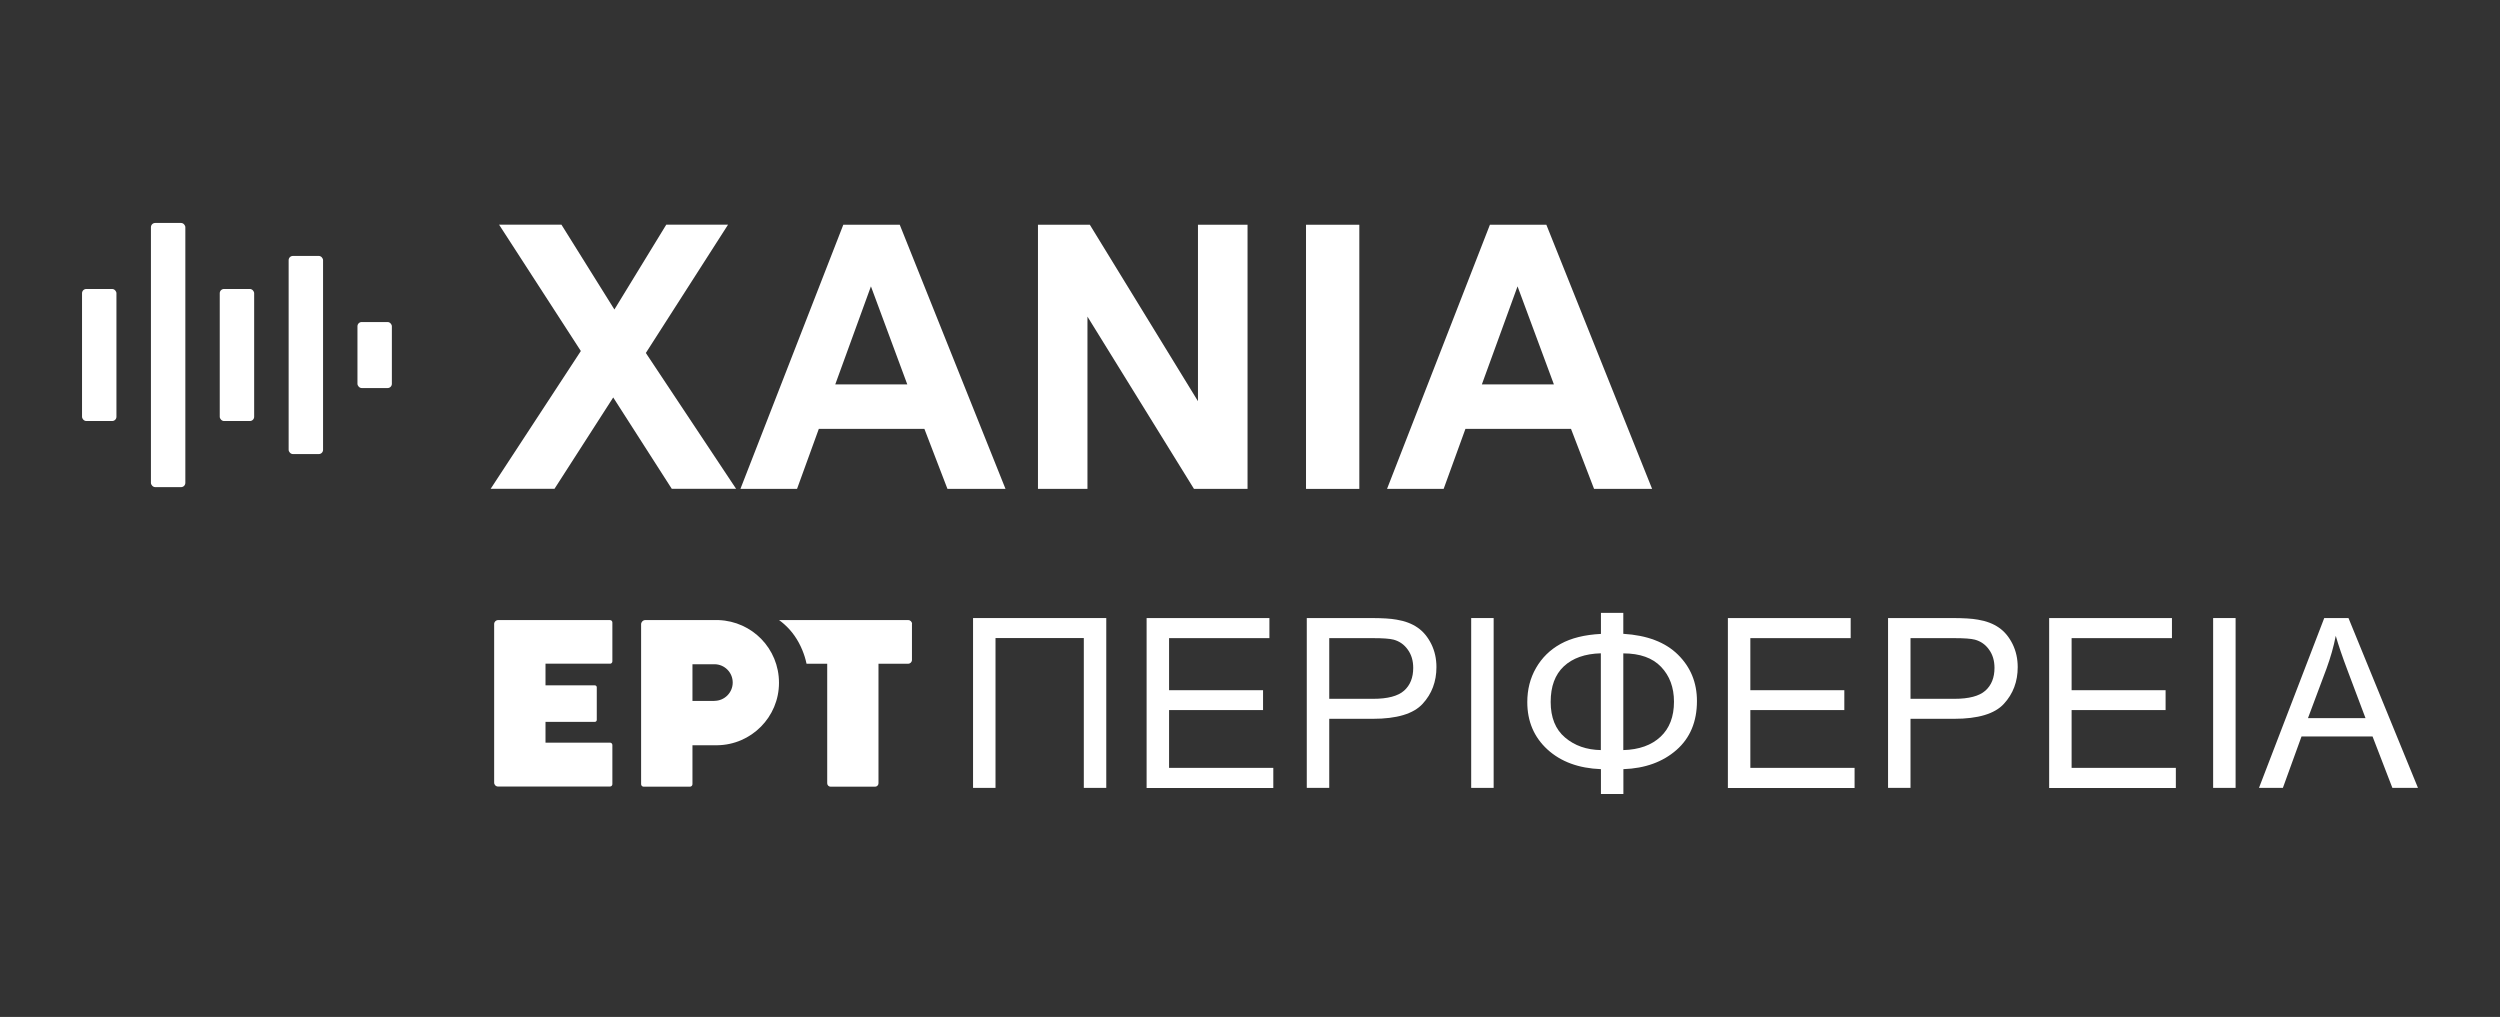 <?xml version="1.0" encoding="UTF-8"?> <svg xmlns="http://www.w3.org/2000/svg" id="Layer_2" viewBox="0 0 295 120"><rect x="0" y="0" width="295" height="120" fill="#333333" stroke="none"/><defs><style>.cls-1{fill:#fff;}.cls-2{fill:none;}</style></defs><g id="Layer_1-2"><rect class="cls-2" width="295" height="120"></rect><g><g><path class="cls-1" d="M57.89,57.69l10.65-16.27-9.65-14.91h7.36l6.25,10.01,6.12-10.01h7.29l-9.7,15.14,10.65,16.03h-7.59l-6.91-10.78-6.93,10.78h-7.55Z"></path><path class="cls-1" d="M118.65,57.69h-6.85l-2.72-7.08h-12.46l-2.57,7.08h-6.68l12.14-31.17h6.66l12.48,31.17Zm-11.59-12.33l-4.29-11.57-4.21,11.57h8.51Z"></path><path class="cls-1" d="M122.48,57.69V26.52h6.12l12.76,20.82V26.52h5.85v31.17h-6.32l-12.57-20.33v20.33h-5.85Z"></path><path class="cls-1" d="M154.11,57.69V26.52h6.29v31.17h-6.29Z"></path><path class="cls-1" d="M194.95,57.69h-6.85l-2.72-7.08h-12.46l-2.57,7.08h-6.68l12.14-31.17h6.66l12.48,31.17Zm-11.59-12.33l-4.29-11.57-4.21,11.57h8.5Z"></path></g><g><g><path class="cls-1" d="M107.62,73.62c0-.25-.2-.45-.45-.45h-3.5s-6.05,0-6.05,0h0s-5.69,0-5.69,0c.21,.15,.41,.31,.6,.48,.93,.82,1.65,1.86,2.15,3.08,.21,.52,.37,1.01,.49,1.59h2.44v14.11c0,.22,.18,.4,.4,.4h5.25c.22,0,.4-.18,.4-.4v-14.11h3.5c.25,0,.45-.2,.45-.45v-4.24Z"></path><path class="cls-1" d="M71.98,78.32c.15,0,.28-.12,.28-.28v-4.59c0-.15-.12-.28-.28-.28h-13.21c-.25,0-.46,.21-.46,.46v18.72c0,.25,.2,.46,.46,.46h13.21c.15,0,.28-.12,.28-.28v-4.62c0-.15-.12-.28-.28-.28h-7.61v-2.45h5.82c.13,0,.23-.1,.23-.23v-3.85c0-.13-.1-.23-.23-.23h-5.82v-2.56h7.62Z"></path><path class="cls-1" d="M84.81,73.17s-8.68,0-8.68,0c-.25,0-.48,.23-.48,.49h0s0,18.87,0,18.87c0,.16,.13,.3,.3,.3h5.46c.16,0,.3-.13,.3-.3v-4.59h2.92c4.03-.05,7.29-3.33,7.29-7.37s-3.17-7.25-7.12-7.4m-.5,9.54s-1.14,0-2.59,0v-4.33h2.59c1.2,0,2.16,.97,2.16,2.16s-.97,2.16-2.16,2.16"></path></g><g><path class="cls-1" d="M114.82,92.97v-20.04h15.72v20.04h-2.65v-17.68h-10.42v17.68h-2.65Z"></path><path class="cls-1" d="M135.3,92.97v-20.04h14.49v2.37h-11.84v6.14h11.09v2.35h-11.09v6.82h12.3v2.37h-14.96Z"></path><path class="cls-1" d="M154.2,92.97v-20.04h7.56c1.33,0,2.35,.06,3.05,.19,.98,.16,1.81,.48,2.47,.94,.67,.46,1.2,1.11,1.61,1.93,.41,.83,.61,1.74,.61,2.73,0,1.7-.54,3.15-1.63,4.33-1.08,1.18-3.04,1.77-5.88,1.77h-5.14v8.15h-2.65Zm2.65-10.51h5.18c1.71,0,2.93-.32,3.65-.96,.72-.64,1.08-1.54,1.08-2.69,0-.84-.21-1.56-.64-2.15-.42-.6-.98-.99-1.67-1.18-.45-.12-1.27-.18-2.47-.18h-5.13v7.16Z"></path><path class="cls-1" d="M173.6,92.97v-20.04h2.65v20.04h-2.65Z"></path><path class="cls-1" d="M188.9,72.32h2.65v2.47c2.81,.17,4.96,.99,6.45,2.46,1.49,1.47,2.24,3.29,2.24,5.47,0,2.44-.81,4.37-2.42,5.78-1.61,1.41-3.7,2.17-6.26,2.26v2.93h-2.65v-2.93c-2.63-.1-4.74-.88-6.32-2.33-1.58-1.45-2.37-3.32-2.37-5.58,0-1.49,.34-2.83,1.03-4.03s1.65-2.15,2.9-2.84c1.25-.69,2.83-1.08,4.76-1.18v-2.47Zm0,4.77c-1.88,.05-3.33,.57-4.37,1.54-1.04,.98-1.55,2.37-1.55,4.2s.56,3.24,1.7,4.2c1.13,.96,2.54,1.45,4.22,1.48v-11.42Zm2.65,11.42c1.87-.05,3.33-.58,4.39-1.57,1.06-.99,1.59-2.37,1.59-4.14,0-1.68-.51-3.05-1.52-4.11-1.01-1.06-2.5-1.59-4.46-1.59v11.42Z"></path><path class="cls-1" d="M203.89,92.97v-20.04h14.49v2.37h-11.84v6.14h11.09v2.35h-11.09v6.82h12.3v2.37h-14.96Z"></path><path class="cls-1" d="M222.79,92.97v-20.04h7.56c1.33,0,2.35,.06,3.05,.19,.98,.16,1.81,.48,2.47,.94,.67,.46,1.2,1.11,1.61,1.93,.41,.83,.61,1.74,.61,2.73,0,1.7-.54,3.15-1.63,4.33-1.08,1.18-3.04,1.77-5.88,1.77h-5.14v8.15h-2.65Zm2.65-10.51h5.18c1.71,0,2.93-.32,3.65-.96,.72-.64,1.08-1.54,1.08-2.69,0-.84-.21-1.56-.64-2.15-.42-.6-.98-.99-1.67-1.18-.45-.12-1.27-.18-2.47-.18h-5.13v7.16Z"></path><path class="cls-1" d="M241.8,92.97v-20.04h14.49v2.37h-11.84v6.14h11.09v2.35h-11.09v6.82h12.3v2.37h-14.96Z"></path><path class="cls-1" d="M261.15,92.97v-20.04h2.65v20.04h-2.65Z"></path><path class="cls-1" d="M266.56,92.97l7.7-20.04h2.86l8.2,20.04h-3.02l-2.34-6.07h-8.38l-2.2,6.07h-2.82Zm5.78-8.23h6.79l-2.09-5.55c-.64-1.69-1.11-3.07-1.42-4.16-.25,1.29-.62,2.56-1.08,3.83l-2.2,5.88Z"></path></g></g><g><rect class="cls-1" x="34.06" y="30.2" width="4.06" height="23.38" rx=".5" ry=".5"></rect><rect class="cls-1" x="42.18" y="38" width="4.06" height="7.79" rx=".5" ry=".5"></rect><rect class="cls-1" x="25.93" y="34.1" width="4.06" height="15.58" rx=".5" ry=".5"></rect><rect class="cls-1" x="17.81" y="26.31" width="4.06" height="31.17" rx=".5" ry=".5"></rect><rect class="cls-1" x="9.68" y="34.1" width="4.06" height="15.58" rx=".5" ry=".5"></rect></g></g></g></svg> 